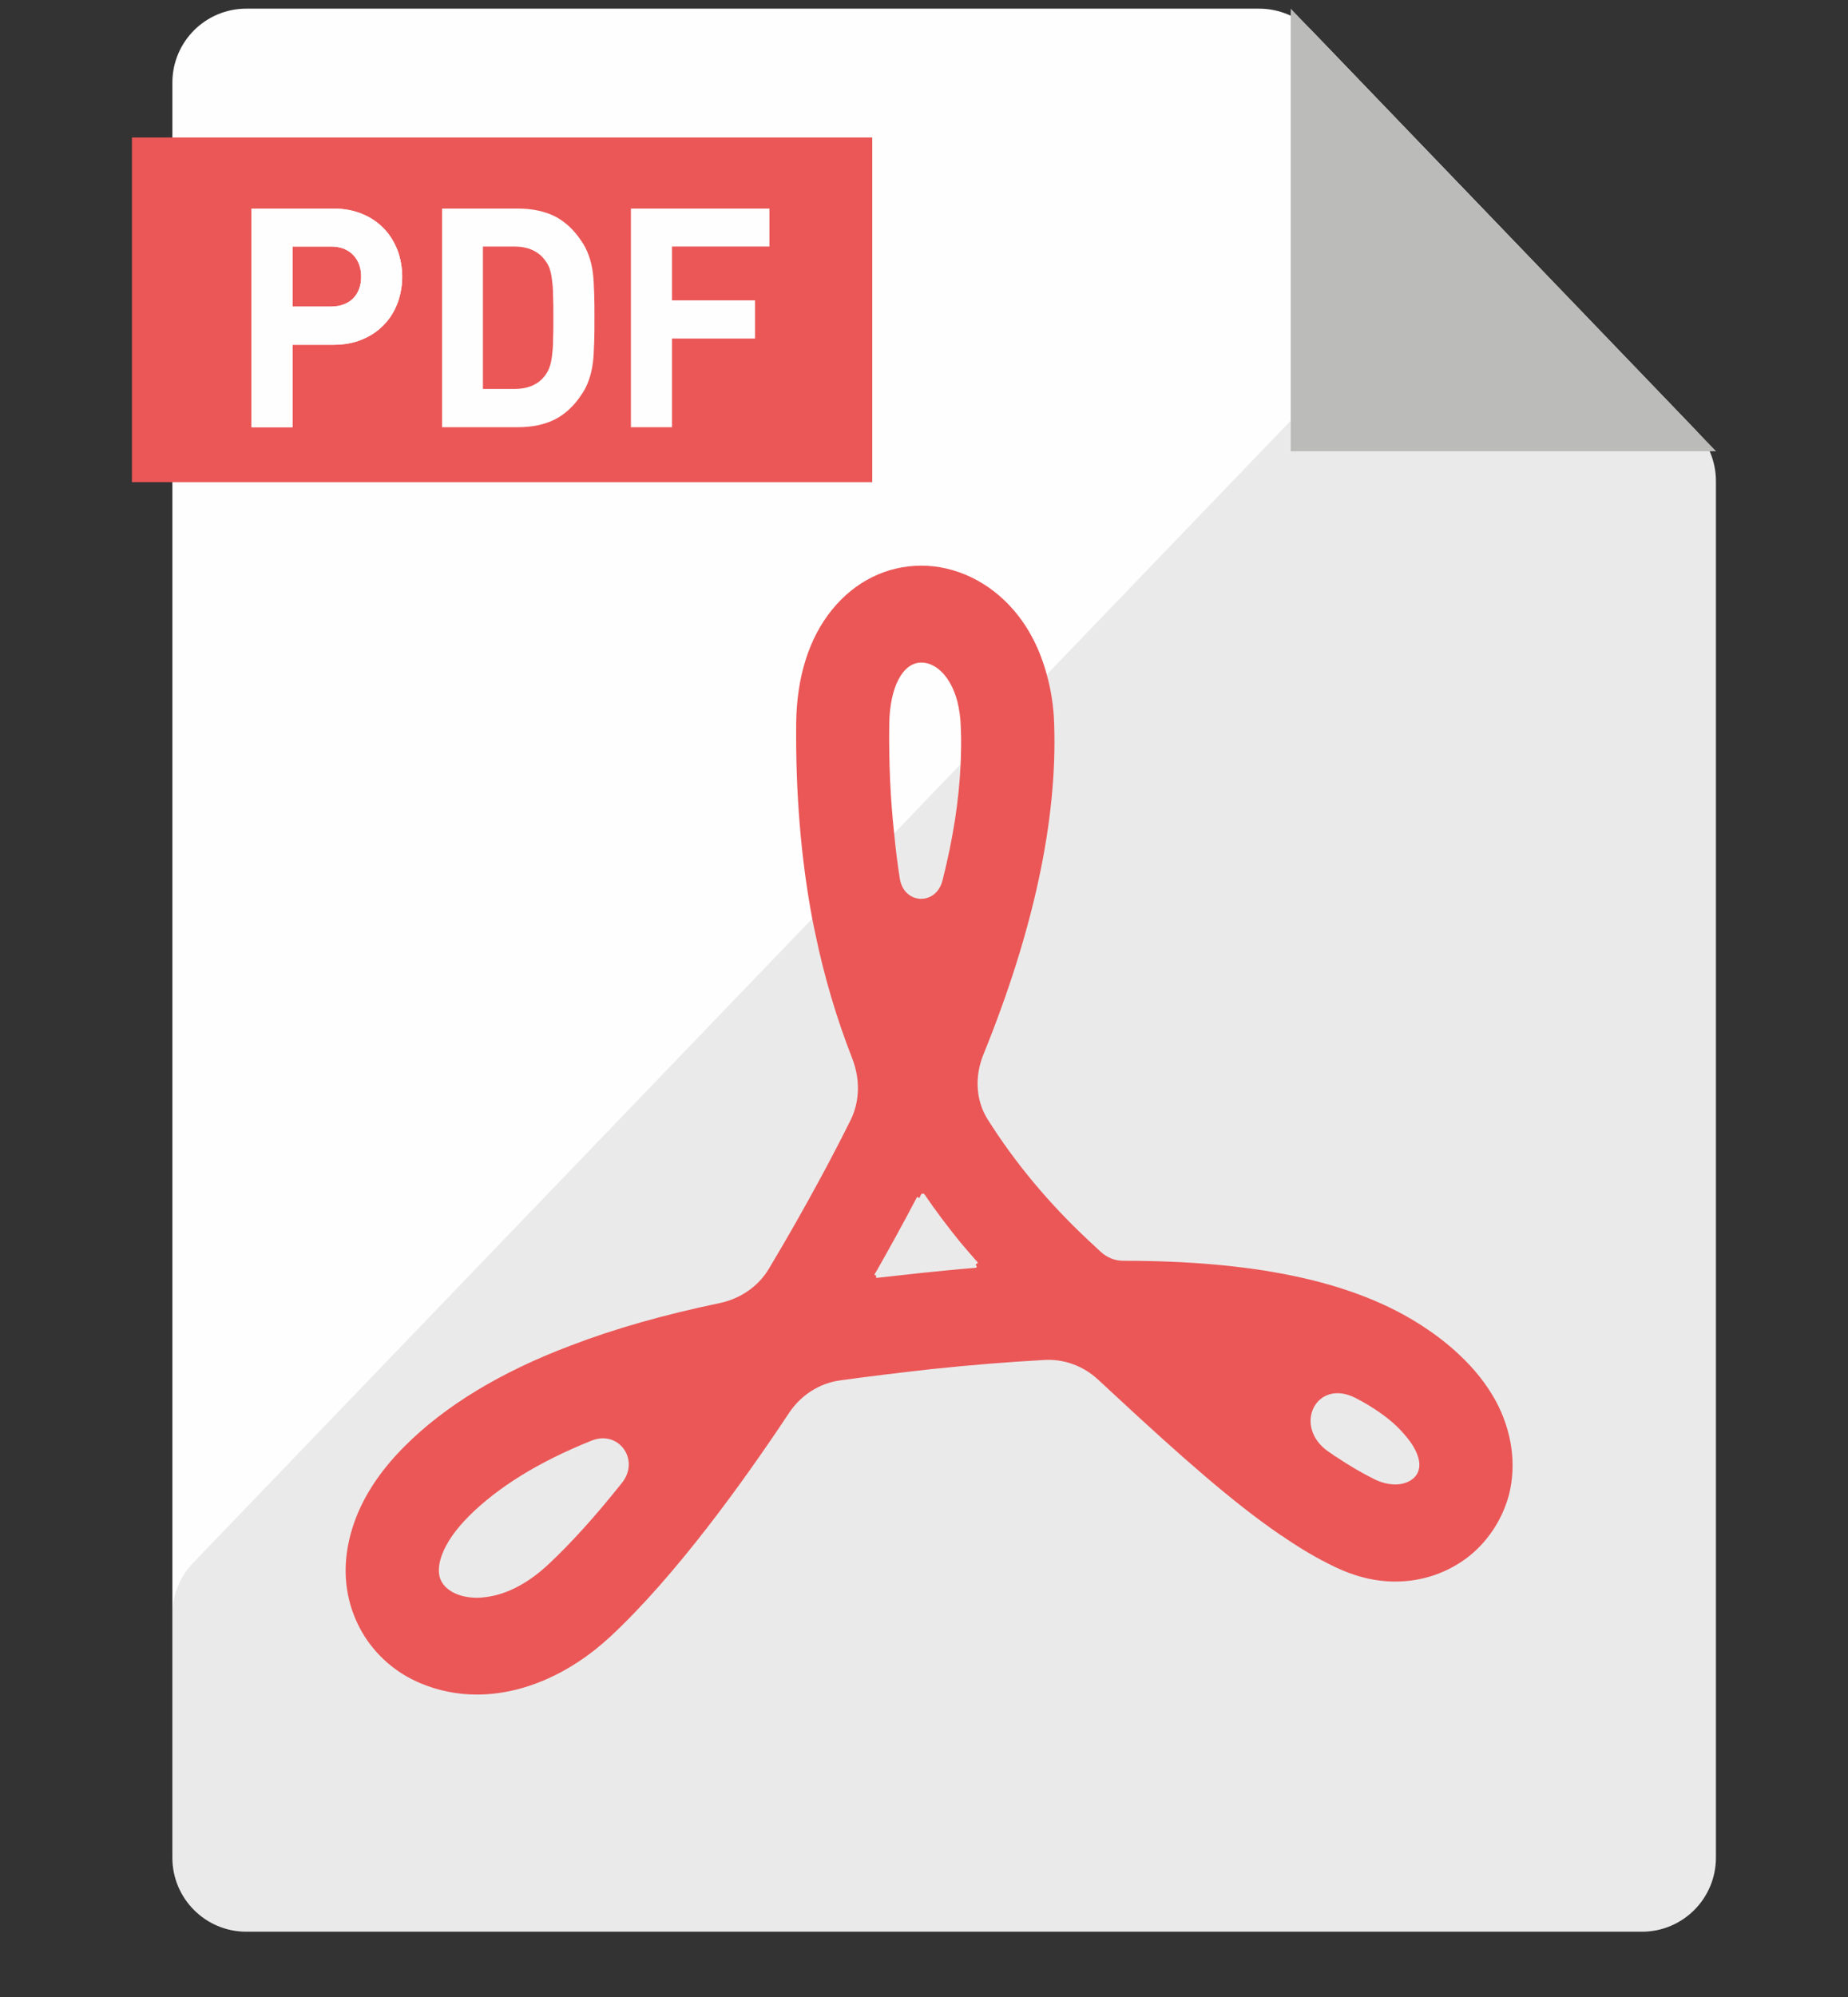 <svg width="25" height="27" viewBox="0 0 25 27" fill="none" xmlns="http://www.w3.org/2000/svg">
<rect x="0" y="0" width="25" height="27" fill="#333333" stroke="none"/>
<g clip-path="url(#clip0_9233_14565)">
<path d="M22.934 5.81C23.113 5.996 23.213 6.245 23.213 6.503V25.117C23.213 25.669 22.765 26.117 22.213 26.117H3.332C2.78 26.117 2.332 25.669 2.332 25.117V1.117C2.332 0.565 2.78 0.117 3.332 0.117H17.034C17.306 0.117 17.567 0.228 17.755 0.424L20.14 2.904L22.934 5.81Z" fill="#FFFEFE"/>
<path d="M11.8 1.859H1.785V6.519H11.8V1.859Z" fill="#EB5757"/>
<path d="M5.379 3.387C5.335 3.276 5.276 3.176 5.195 3.092C5.114 3.008 5.015 2.939 4.9 2.893C4.783 2.843 4.65 2.82 4.503 2.82H3.402V5.776H3.958V4.662H4.503C4.65 4.662 4.783 4.639 4.9 4.589C5.015 4.543 5.114 4.474 5.195 4.39C5.276 4.306 5.335 4.21 5.379 4.095C5.419 3.984 5.441 3.865 5.441 3.743C5.441 3.617 5.419 3.498 5.379 3.387ZM4.779 4.034C4.705 4.106 4.602 4.145 4.477 4.145H3.958V3.333H4.477C4.602 3.333 4.705 3.371 4.779 3.448C4.849 3.521 4.886 3.62 4.886 3.743C4.886 3.861 4.849 3.961 4.779 4.034Z" fill="#FFFEFE"/>
<path d="M8.038 3.965C8.034 3.862 8.031 3.77 8.02 3.685C8.009 3.601 7.99 3.525 7.964 3.452C7.939 3.383 7.905 3.314 7.861 3.253C7.762 3.104 7.64 2.993 7.504 2.924C7.364 2.855 7.199 2.82 7.004 2.82H5.98V5.776H7.004C7.199 5.776 7.364 5.741 7.504 5.672C7.641 5.603 7.762 5.492 7.861 5.343C7.906 5.282 7.939 5.213 7.964 5.144C7.99 5.071 8.009 4.995 8.02 4.91C8.031 4.826 8.034 4.734 8.038 4.631C8.042 4.531 8.042 4.42 8.042 4.298C8.042 4.175 8.042 4.064 8.038 3.965ZM7.482 4.597C7.482 4.685 7.475 4.753 7.467 4.815C7.46 4.872 7.449 4.926 7.434 4.964C7.42 5.006 7.398 5.044 7.372 5.079C7.28 5.201 7.14 5.259 6.956 5.259H6.533V3.333H6.956C7.14 3.333 7.28 3.394 7.372 3.517C7.398 3.551 7.42 3.586 7.434 3.628C7.449 3.67 7.46 3.72 7.467 3.781C7.475 3.839 7.482 3.911 7.482 3.995C7.486 4.08 7.486 4.183 7.486 4.298C7.486 4.413 7.486 4.512 7.482 4.597Z" fill="#FFFEFE"/>
<path d="M10.409 3.333V2.82H8.535V5.776H9.091V4.577H10.214V4.061H9.091V3.333H10.409Z" fill="#FFFEFE"/>
<path d="M5.379 3.387C5.335 3.276 5.276 3.176 5.195 3.092C5.114 3.008 5.015 2.939 4.9 2.893C4.783 2.843 4.65 2.82 4.503 2.82H3.402V5.776H3.958V4.662H4.503C4.65 4.662 4.783 4.639 4.9 4.589C5.015 4.543 5.114 4.474 5.195 4.39C5.276 4.306 5.335 4.21 5.379 4.095C5.419 3.984 5.441 3.865 5.441 3.743C5.441 3.617 5.419 3.498 5.379 3.387ZM4.779 4.034C4.705 4.106 4.602 4.145 4.477 4.145H3.958V3.333H4.477C4.602 3.333 4.705 3.371 4.779 3.448C4.849 3.521 4.886 3.62 4.886 3.743C4.886 3.861 4.849 3.961 4.779 4.034Z" fill="#FFFEFE"/>
<path opacity="0.08" d="M22.934 5.808C23.113 5.995 23.213 6.243 23.213 6.501V25.115C23.213 25.668 22.765 26.115 22.213 26.115H3.332C2.78 26.115 2.332 25.668 2.332 25.115V21.825C2.332 21.567 2.432 21.318 2.611 21.132L12.094 11.27L12.671 10.669L12.992 10.336L13.525 9.781L14.158 9.123L19.419 3.652C19.812 3.243 20.467 3.243 20.86 3.652L22.934 5.808Z" fill="#040000"/>
<path d="M23.215 6.101H17.461V0.117L23.215 6.101Z" fill="#BBBBBA"/>
<path d="M20.235 18.941C20.113 18.719 19.948 18.509 19.742 18.317C19.572 18.156 19.374 18.007 19.149 17.869C18.244 17.314 16.952 17.046 15.196 17.046C15.082 17.046 14.974 17.002 14.891 16.925C14.835 16.873 14.779 16.82 14.721 16.767C14.182 16.262 13.732 15.721 13.361 15.134C13.196 14.872 13.187 14.546 13.303 14.259C13.983 12.585 14.305 11.085 14.261 9.792C14.254 9.555 14.22 9.333 14.162 9.126C14.073 8.793 13.926 8.498 13.72 8.257C13.716 8.253 13.716 8.253 13.713 8.249C13.385 7.867 12.928 7.648 12.465 7.648C11.997 7.648 11.567 7.859 11.254 8.246C10.944 8.628 10.779 9.153 10.771 9.769C10.761 10.711 10.834 11.603 10.989 12.426C11.003 12.491 11.014 12.556 11.029 12.621C11.151 13.21 11.319 13.774 11.529 14.31C11.635 14.582 11.636 14.887 11.505 15.148C11.229 15.703 10.964 16.18 10.768 16.526C10.652 16.73 10.529 16.941 10.402 17.153C10.257 17.396 10.013 17.56 9.736 17.618C8.976 17.777 8.313 17.965 7.724 18.191C6.778 18.547 6.02 19.006 5.475 19.553C5.121 19.906 4.882 20.281 4.764 20.671C4.639 21.073 4.647 21.475 4.787 21.835C4.915 22.168 5.147 22.448 5.456 22.639C5.53 22.685 5.607 22.723 5.688 22.758C5.924 22.857 6.182 22.911 6.45 22.911C7.072 22.911 7.713 22.631 8.254 22.13C9.139 21.307 10.049 20.045 10.674 19.104C10.831 18.867 11.079 18.704 11.36 18.664C11.741 18.611 12.147 18.562 12.59 18.512C13.15 18.453 13.66 18.413 14.131 18.387C14.398 18.372 14.658 18.47 14.853 18.651C14.926 18.718 14.997 18.785 15.067 18.849C15.985 19.701 16.683 20.316 17.315 20.748C17.318 20.75 17.319 20.755 17.323 20.755C17.325 20.756 17.328 20.756 17.33 20.757C17.579 20.929 17.817 21.07 18.056 21.184C18.324 21.314 18.597 21.383 18.877 21.383C19.23 21.383 19.561 21.272 19.837 21.069C20.117 20.859 20.319 20.556 20.412 20.216C20.518 19.806 20.456 19.351 20.235 18.941ZM12.097 11.274C12.045 10.799 12.023 10.305 12.03 9.784C12.038 9.291 12.211 8.958 12.465 8.958C12.656 8.958 12.859 9.138 12.951 9.482C12.976 9.585 12.995 9.704 12.998 9.838C13.006 9.999 13.002 10.167 12.995 10.339C12.973 10.826 12.892 11.342 12.752 11.898C12.668 12.248 12.228 12.233 12.172 11.876C12.142 11.68 12.116 11.479 12.097 11.274ZM5.957 21.349C5.895 21.188 5.964 20.878 6.347 20.495C6.744 20.101 7.292 19.763 8.002 19.478C8.372 19.329 8.663 19.741 8.412 20.051C8.059 20.495 7.72 20.87 7.415 21.154C7.153 21.399 6.866 21.552 6.594 21.59C6.546 21.598 6.498 21.602 6.45 21.602C6.211 21.602 6.016 21.502 5.957 21.349ZM11.862 17.277C11.853 17.278 11.846 17.268 11.851 17.26L11.853 17.257C11.857 17.25 11.851 17.24 11.842 17.242C11.834 17.243 11.828 17.236 11.832 17.229C11.838 17.215 11.846 17.203 11.854 17.192C12.006 16.924 12.197 16.583 12.403 16.189C12.407 16.181 12.418 16.182 12.422 16.19C12.426 16.198 12.438 16.199 12.441 16.19L12.458 16.154C12.467 16.134 12.495 16.132 12.508 16.15C12.655 16.366 12.814 16.577 12.98 16.782C13.059 16.878 13.141 16.971 13.223 17.064C13.23 17.072 13.225 17.086 13.213 17.086C13.201 17.087 13.196 17.102 13.205 17.11L13.208 17.113C13.218 17.123 13.212 17.14 13.199 17.141C13.058 17.152 12.912 17.166 12.767 17.18C12.667 17.192 12.564 17.199 12.461 17.211C12.256 17.233 12.054 17.255 11.862 17.277ZM18.04 19.674C18.036 19.671 18.032 19.667 18.028 19.664C18.011 19.653 17.994 19.642 17.976 19.63C17.479 19.291 17.803 18.627 18.338 18.901C18.399 18.932 18.457 18.965 18.512 18.998C18.722 19.125 18.88 19.255 18.987 19.381C19.164 19.576 19.226 19.753 19.193 19.871C19.164 19.99 19.035 20.07 18.877 20.07C18.785 20.07 18.689 20.047 18.59 19.998C18.425 19.916 18.254 19.816 18.073 19.695C18.062 19.688 18.049 19.684 18.04 19.674Z" fill="#EB5757"/>
</g>
<defs>
<clipPath id="clip0_9233_14565">
<rect width="25" height="26" fill="white" transform="translate(0 0.117)"/>
</clipPath>
</defs>
</svg>
